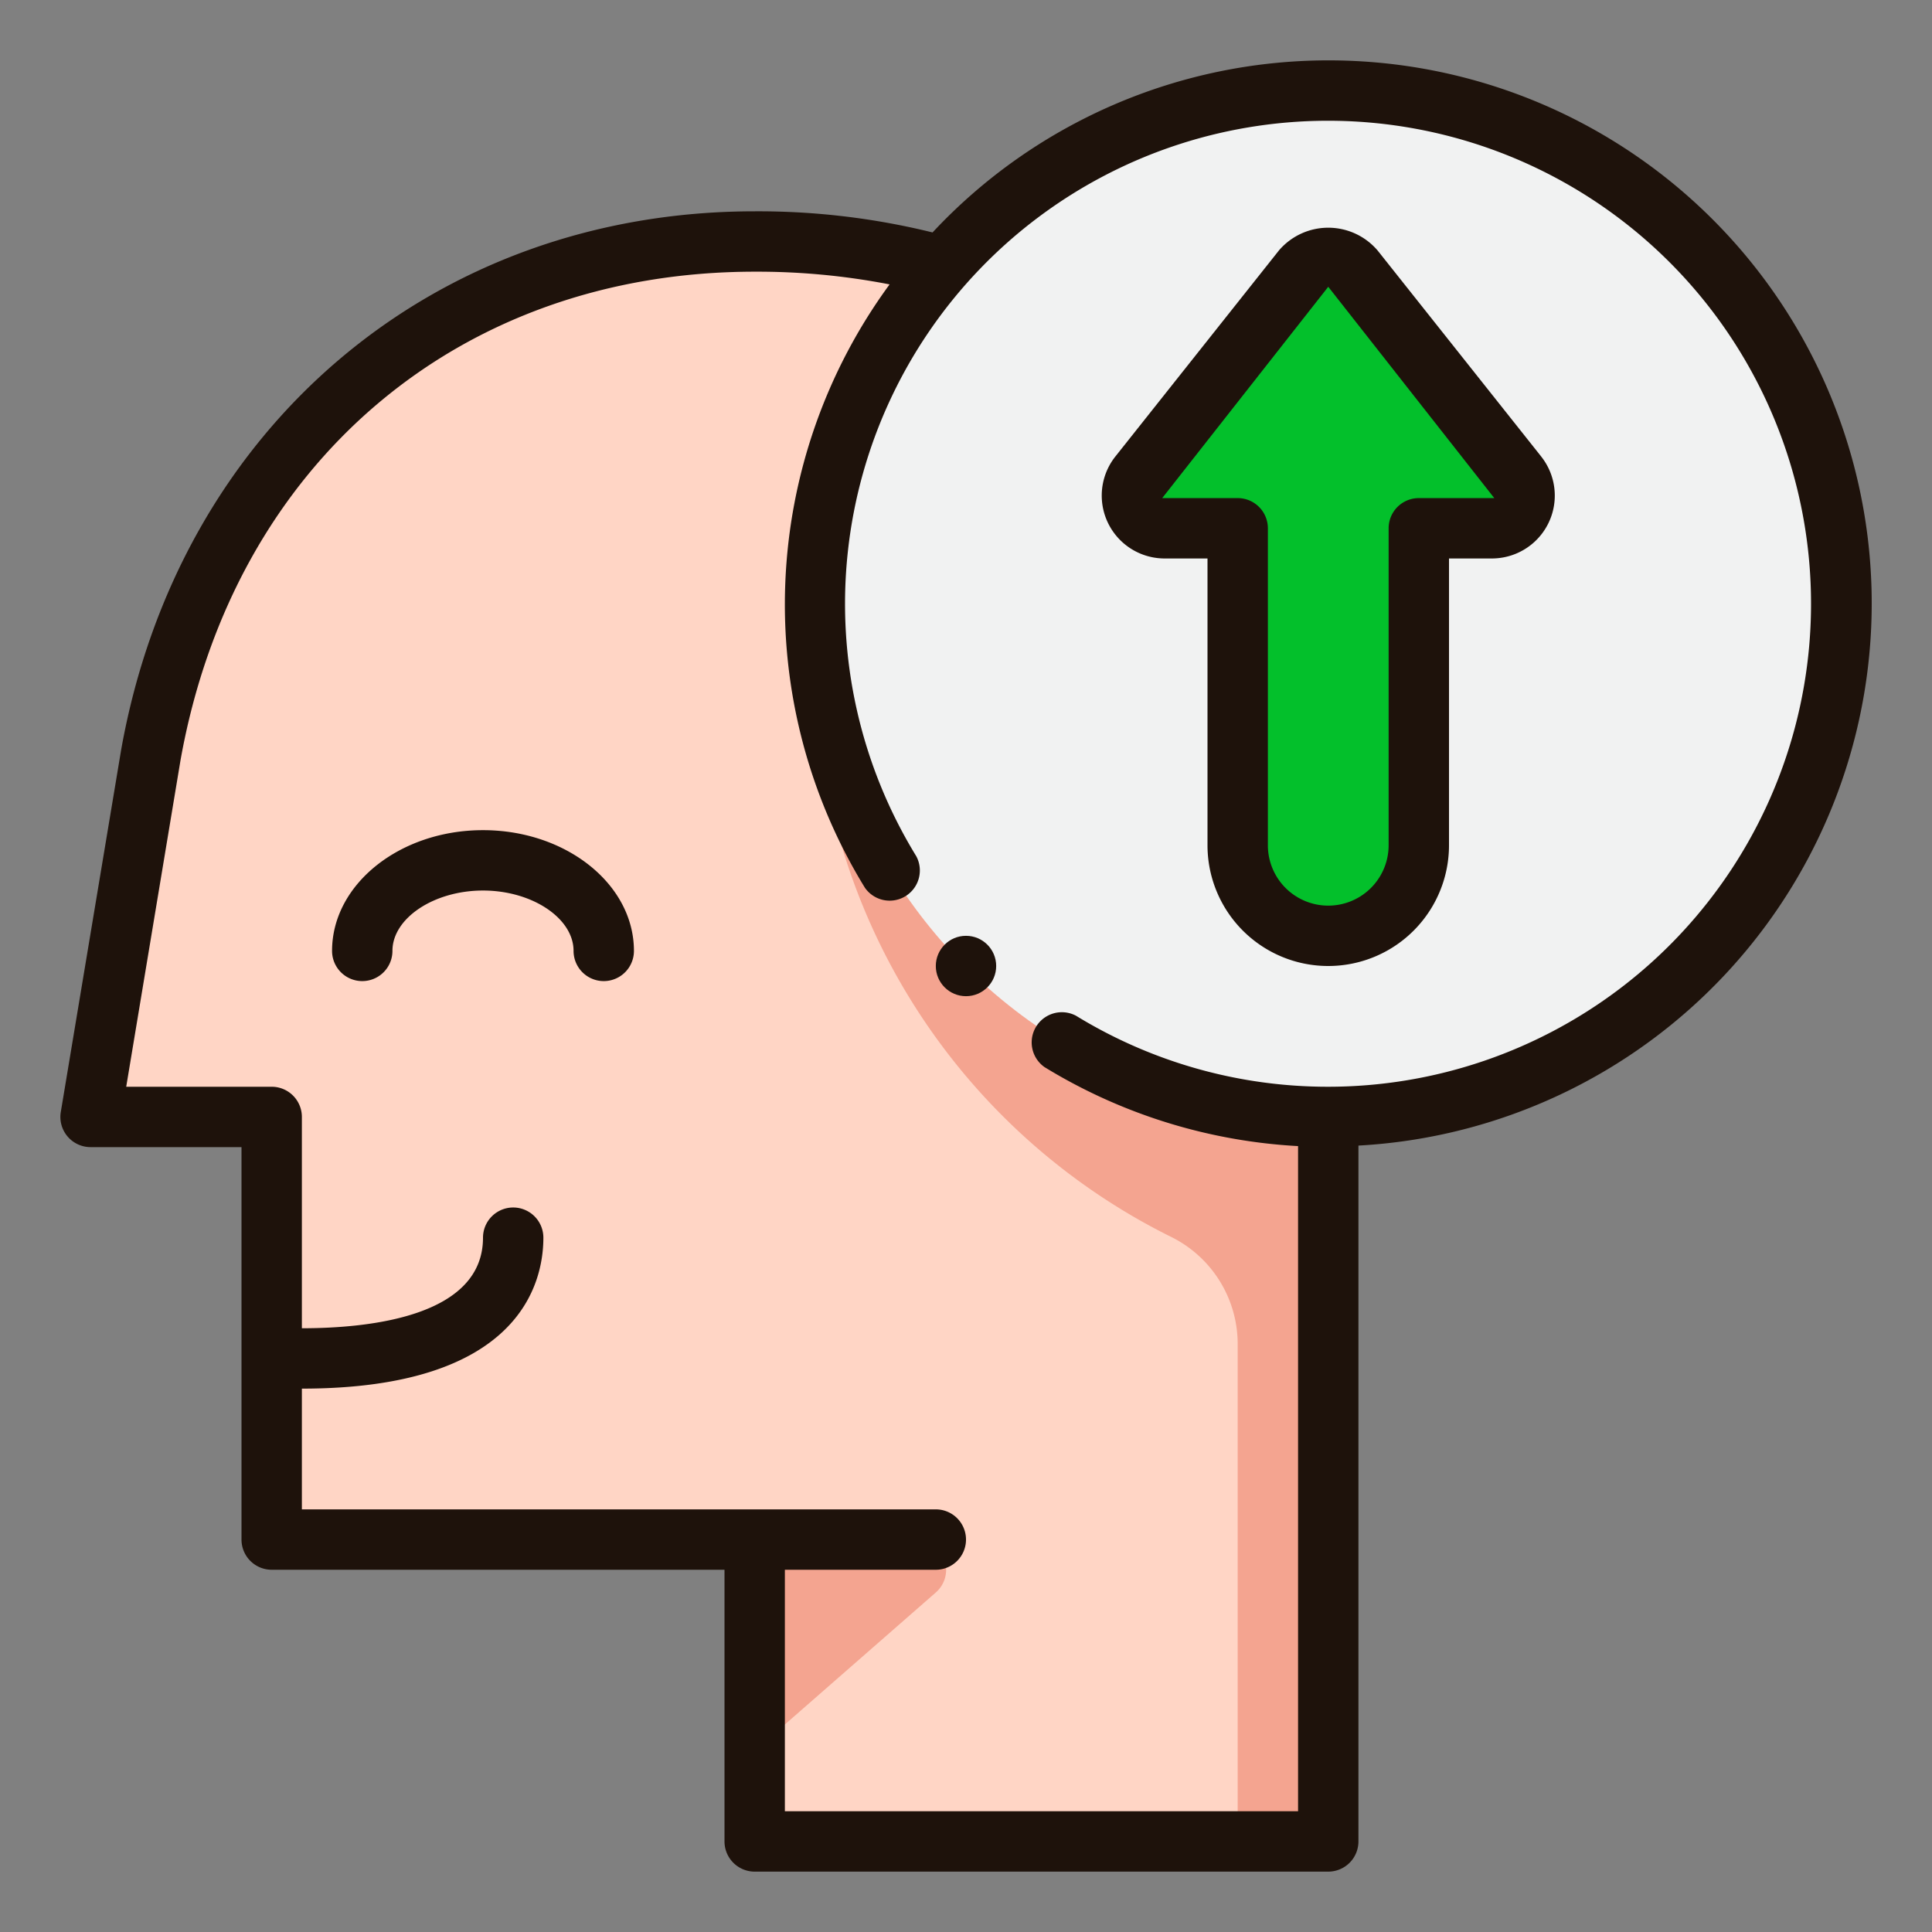 <svg xmlns="http://www.w3.org/2000/svg" viewBox="0 0 64 64" id="growth">
  <rect x="0" y="0" width="64" height="64" fill="#808080" stroke="none"/>
  <g>
    <path fill="#ffd5c5" d="M25 8C15 8 6.87 14.535 5 25L3 37h6v14h16v10h19V30c0-11.692-5-22-19-22Z"></path>
    <path fill="#f4a490" d="M31.507 8.9a21.206 21.206 0 0 0 7.278 32.069A3.96 3.96 0 0 1 41 44.539V61h3V30c0-9.657-3.417-18.364-12.493-21.1Z"></path>
    <circle cx="44" cy="20" r="17" fill="#f1f2f2"></circle>
    <path fill="#f4a490" d="M25 51h5.339A1 1 0 0 1 31 52.753L25 58Z"></path>
    <path fill="#03c02b" d="m50.269 15.742-5.42-6.827a1.085 1.085 0 0 0-1.7 0l-5.42 6.827a1.084 1.084 0 0 0 .851 1.758H41V28a3 3 0 0 0 6 0V17.5h2.42a1.084 1.084 0 0 0 .849-1.758Z"></path>
    <g fill="#1e120b">
      <path d="m51.052 15.12-5.42-6.826a2.149 2.149 0 0 0-3.264 0l-5.42 6.828A2.083 2.083 0 0 0 38.58 18.5H40V28a4 4 0 0 0 8 0v-9.5h1.42a2.083 2.083 0 0 0 1.632-3.379zM47 16.5a1 1 0 0 0-1 1V28a2 2 0 0 1-4 0V17.5a1 1 0 0 0-1-1h-2.5l5.5-7 5.5 7zm-31 11c-2.757 0-5 1.794-5 4a1 1 0 0 0 2 0c0-1.084 1.374-2 3-2s3 .916 3 2a1 1 0 0 0 2 0c0-2.206-2.243-4-5-4z"></path>
      <path d="M44 2a17.932 17.932 0 0 0-13.108 5.7A24.1 24.1 0 0 0 25 7C14.354 7 5.92 14.163 4.014 24.835l-2 12A1 1 0 0 0 3 38h5v13a1 1 0 0 0 1 1h15v9a1 1 0 0 0 1 1h19a1 1 0 0 0 1-1V37.949A17.988 17.988 0 0 0 44 2Zm0 34a15.958 15.958 0 0 1-8.355-2.352 1 1 0 0 0-1.046 1.7A17.944 17.944 0 0 0 43 37.966V60H26v-8h5a1 1 0 0 0 0-2H10v-4c7.221 0 8-3.5 8-5a1 1 0 0 0-2 0c0 2.61-3.759 3-6 3v-7a1 1 0 0 0-1-1H4.181l1.8-10.824C7.74 15.35 15.2 9 25 9a22.949 22.949 0 0 1 4.469.421 17.935 17.935 0 0 0-.817 19.988 1 1 0 0 0 1.7-1.047A16 16 0 1 1 44 36Z"></path>
      <circle cx="32" cy="32" r="1"></circle>
    </g>
  </g>
</svg>
